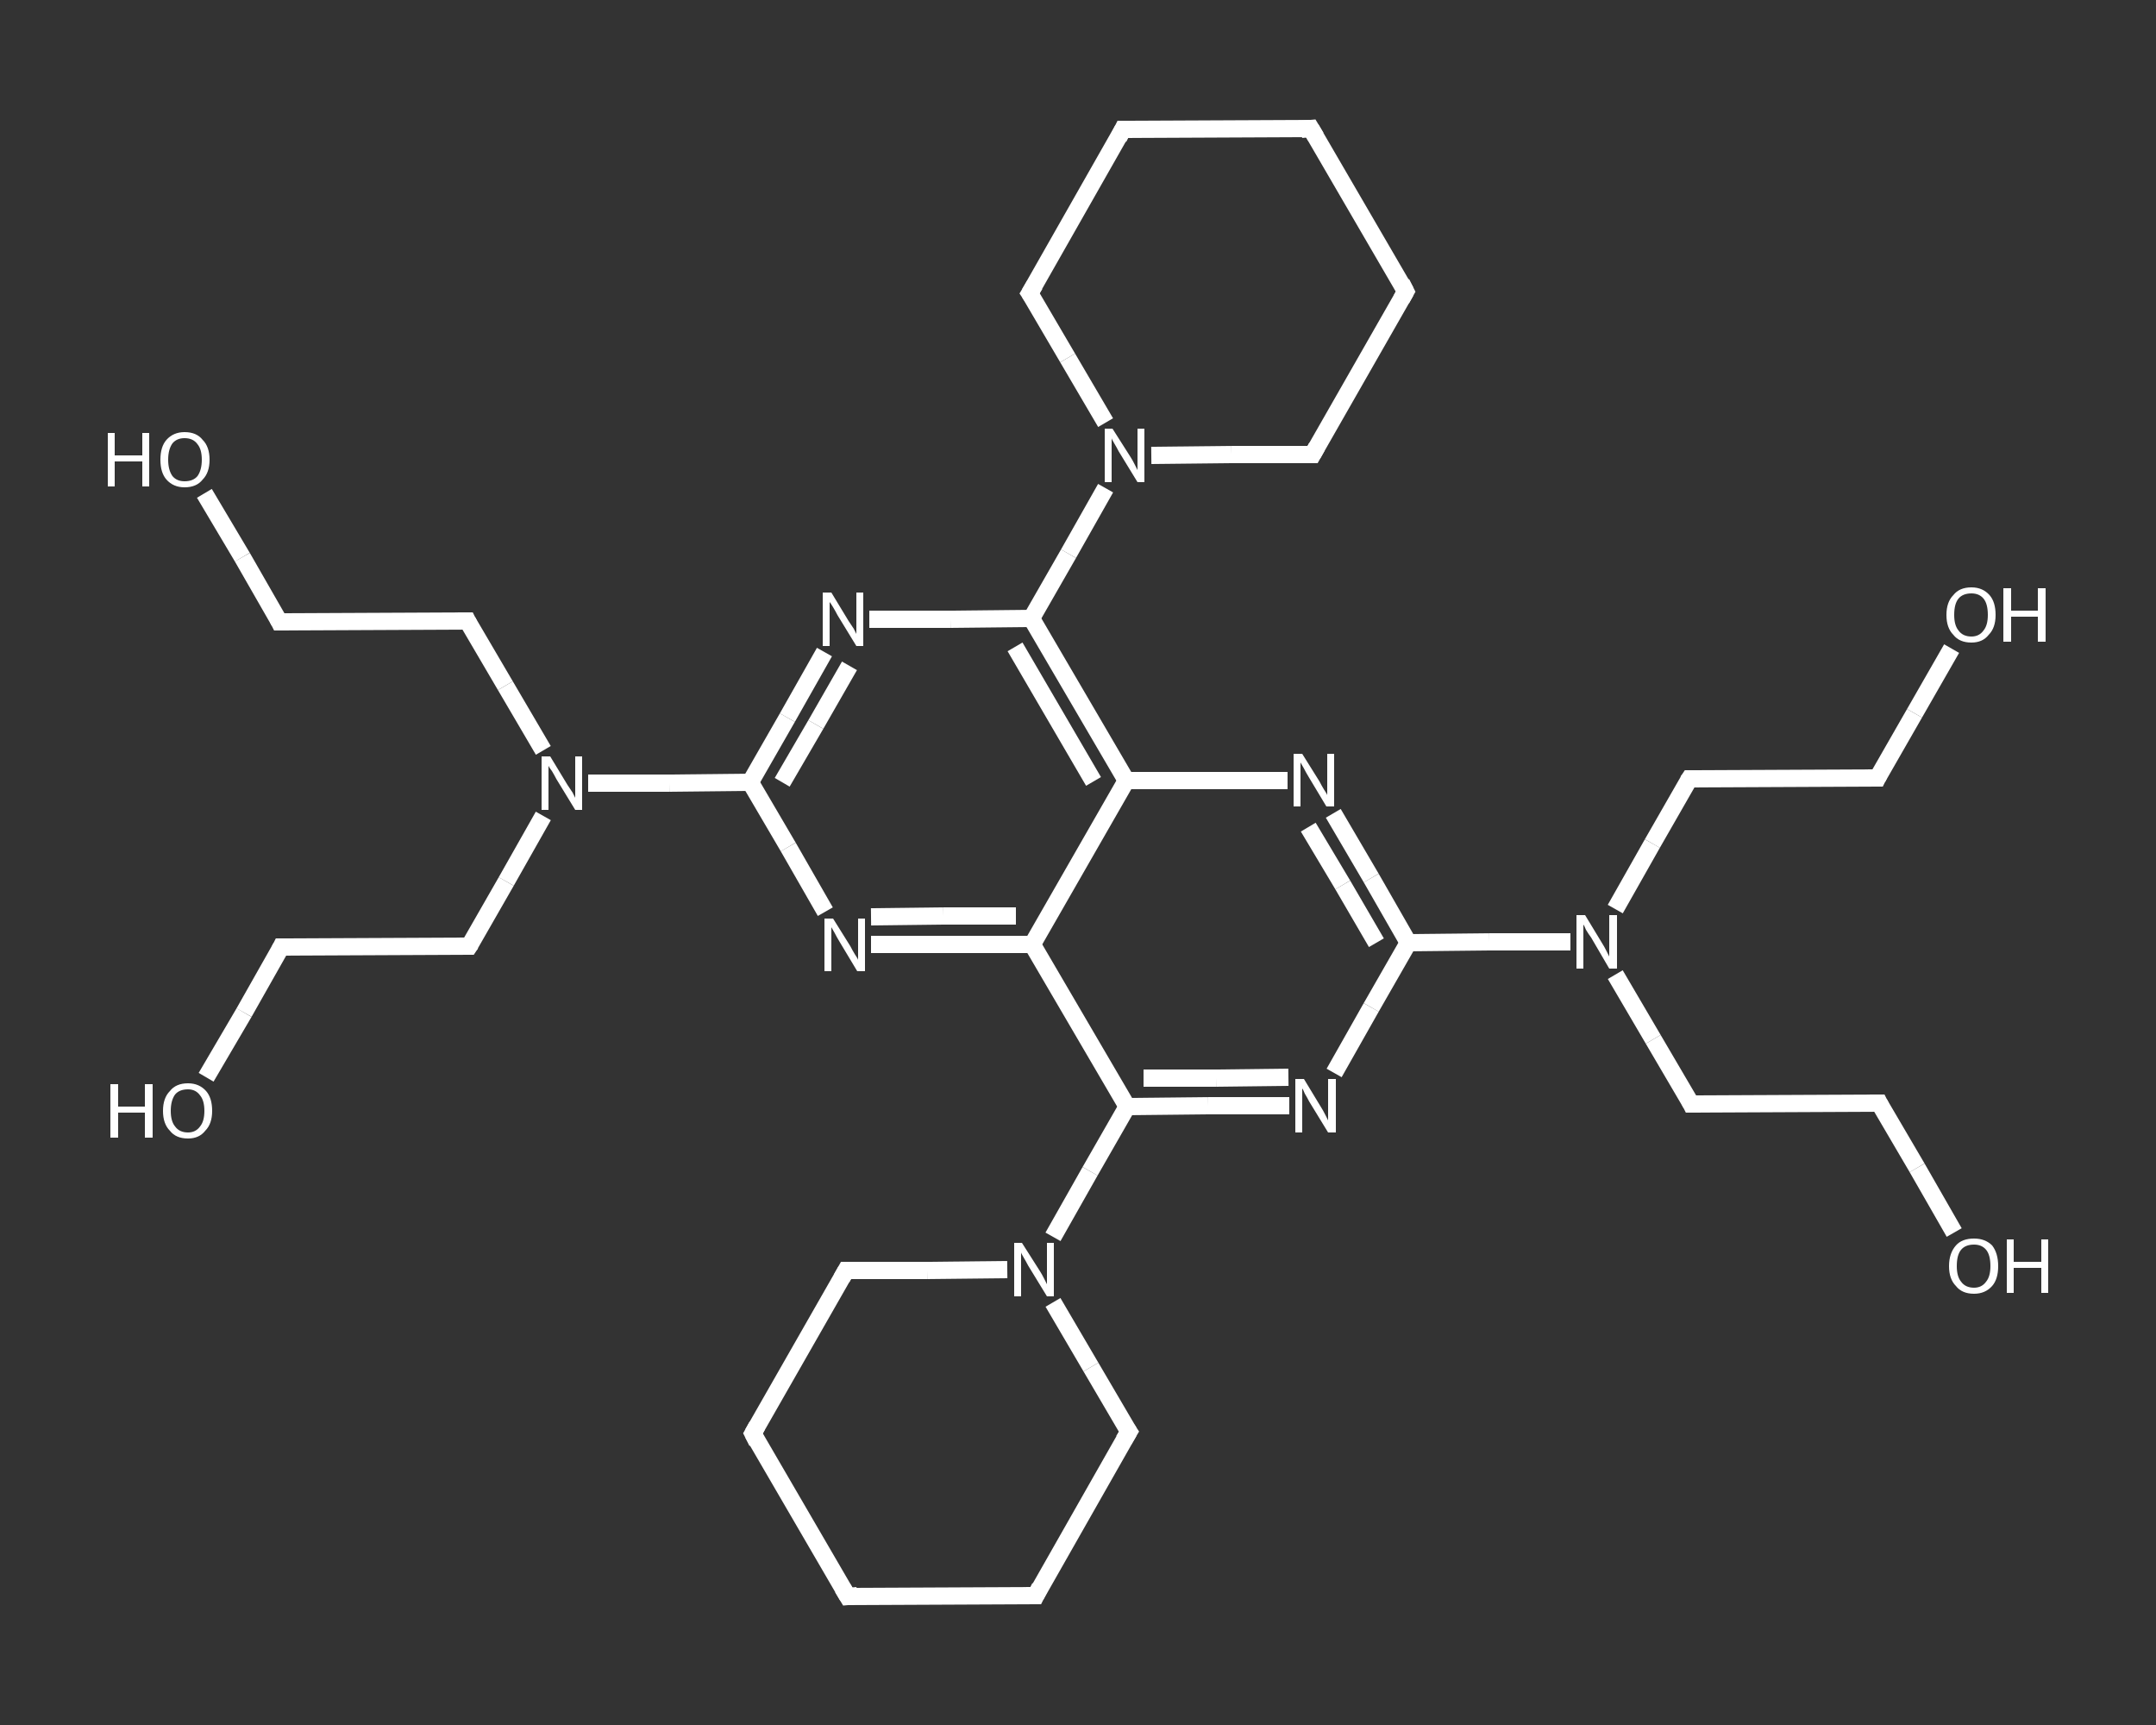 <?xml version='1.0' encoding='iso-8859-1'?>
<svg version='1.1' baseProfile='full'
              xmlns='http://www.w3.org/2000/svg'
                      xmlns:rdkit='http://www.rdkit.org/xml'
                      xmlns:xlink='http://www.w3.org/1999/xlink'
                  xml:space='preserve'
width='250px' height='200px' viewBox='0 0 250 200'>
<rect x="0" y="0" width="250" height="200" fill="#333333" stroke="none"/>
<!-- END OF HEADER -->
<rect style='opacity:1.0;fill:transparent;stroke:none' width='250.0' height='200.0' x='0.0' y='0.0'> </rect>
<path class='bond-0 atom-0 atom-1' d='M 23.7,57.2 L 28.1,64.6' style='fill:none;fill-rule:evenodd;stroke:#FFFFFF;stroke-width:2.0px;stroke-linecap:butt;stroke-linejoin:miter;stroke-opacity:1' />
<path class='bond-0 atom-0 atom-1' d='M 28.1,64.6 L 32.4,72.1' style='fill:none;fill-rule:evenodd;stroke:#FFFFFF;stroke-width:2.0px;stroke-linecap:butt;stroke-linejoin:miter;stroke-opacity:1' />
<path class='bond-1 atom-1 atom-2' d='M 32.4,72.1 L 54.2,72.0' style='fill:none;fill-rule:evenodd;stroke:#FFFFFF;stroke-width:2.0px;stroke-linecap:butt;stroke-linejoin:miter;stroke-opacity:1' />
<path class='bond-2 atom-2 atom-3' d='M 54.2,72.0 L 58.6,79.5' style='fill:none;fill-rule:evenodd;stroke:#FFFFFF;stroke-width:2.0px;stroke-linecap:butt;stroke-linejoin:miter;stroke-opacity:1' />
<path class='bond-2 atom-2 atom-3' d='M 58.6,79.5 L 63.0,87.0' style='fill:none;fill-rule:evenodd;stroke:#FFFFFF;stroke-width:2.0px;stroke-linecap:butt;stroke-linejoin:miter;stroke-opacity:1' />
<path class='bond-3 atom-3 atom-4' d='M 63.0,94.6 L 58.7,102.2' style='fill:none;fill-rule:evenodd;stroke:#FFFFFF;stroke-width:2.0px;stroke-linecap:butt;stroke-linejoin:miter;stroke-opacity:1' />
<path class='bond-3 atom-3 atom-4' d='M 58.7,102.2 L 54.4,109.7' style='fill:none;fill-rule:evenodd;stroke:#FFFFFF;stroke-width:2.0px;stroke-linecap:butt;stroke-linejoin:miter;stroke-opacity:1' />
<path class='bond-4 atom-4 atom-5' d='M 54.4,109.7 L 32.6,109.8' style='fill:none;fill-rule:evenodd;stroke:#FFFFFF;stroke-width:2.0px;stroke-linecap:butt;stroke-linejoin:miter;stroke-opacity:1' />
<path class='bond-5 atom-5 atom-6' d='M 32.6,109.8 L 28.3,117.4' style='fill:none;fill-rule:evenodd;stroke:#FFFFFF;stroke-width:2.0px;stroke-linecap:butt;stroke-linejoin:miter;stroke-opacity:1' />
<path class='bond-5 atom-5 atom-6' d='M 28.3,117.4 L 23.9,124.9' style='fill:none;fill-rule:evenodd;stroke:#FFFFFF;stroke-width:2.0px;stroke-linecap:butt;stroke-linejoin:miter;stroke-opacity:1' />
<path class='bond-6 atom-3 atom-7' d='M 68.2,90.8 L 77.6,90.8' style='fill:none;fill-rule:evenodd;stroke:#FFFFFF;stroke-width:2.0px;stroke-linecap:butt;stroke-linejoin:miter;stroke-opacity:1' />
<path class='bond-6 atom-3 atom-7' d='M 77.6,90.8 L 87.0,90.7' style='fill:none;fill-rule:evenodd;stroke:#FFFFFF;stroke-width:2.0px;stroke-linecap:butt;stroke-linejoin:miter;stroke-opacity:1' />
<path class='bond-7 atom-7 atom-8' d='M 87.0,90.7 L 91.3,83.2' style='fill:none;fill-rule:evenodd;stroke:#FFFFFF;stroke-width:2.0px;stroke-linecap:butt;stroke-linejoin:miter;stroke-opacity:1' />
<path class='bond-7 atom-7 atom-8' d='M 91.3,83.2 L 95.6,75.6' style='fill:none;fill-rule:evenodd;stroke:#FFFFFF;stroke-width:2.0px;stroke-linecap:butt;stroke-linejoin:miter;stroke-opacity:1' />
<path class='bond-7 atom-7 atom-8' d='M 90.7,90.7 L 94.6,84.0' style='fill:none;fill-rule:evenodd;stroke:#FFFFFF;stroke-width:2.0px;stroke-linecap:butt;stroke-linejoin:miter;stroke-opacity:1' />
<path class='bond-7 atom-7 atom-8' d='M 94.6,84.0 L 98.5,77.2' style='fill:none;fill-rule:evenodd;stroke:#FFFFFF;stroke-width:2.0px;stroke-linecap:butt;stroke-linejoin:miter;stroke-opacity:1' />
<path class='bond-8 atom-8 atom-9' d='M 100.8,71.8 L 110.2,71.8' style='fill:none;fill-rule:evenodd;stroke:#FFFFFF;stroke-width:2.0px;stroke-linecap:butt;stroke-linejoin:miter;stroke-opacity:1' />
<path class='bond-8 atom-8 atom-9' d='M 110.2,71.8 L 119.6,71.7' style='fill:none;fill-rule:evenodd;stroke:#FFFFFF;stroke-width:2.0px;stroke-linecap:butt;stroke-linejoin:miter;stroke-opacity:1' />
<path class='bond-9 atom-9 atom-10' d='M 119.6,71.7 L 123.9,64.2' style='fill:none;fill-rule:evenodd;stroke:#FFFFFF;stroke-width:2.0px;stroke-linecap:butt;stroke-linejoin:miter;stroke-opacity:1' />
<path class='bond-9 atom-9 atom-10' d='M 123.9,64.2 L 128.2,56.6' style='fill:none;fill-rule:evenodd;stroke:#FFFFFF;stroke-width:2.0px;stroke-linecap:butt;stroke-linejoin:miter;stroke-opacity:1' />
<path class='bond-10 atom-10 atom-11' d='M 133.5,52.8 L 142.8,52.7' style='fill:none;fill-rule:evenodd;stroke:#FFFFFF;stroke-width:2.0px;stroke-linecap:butt;stroke-linejoin:miter;stroke-opacity:1' />
<path class='bond-10 atom-10 atom-11' d='M 142.8,52.7 L 152.2,52.7' style='fill:none;fill-rule:evenodd;stroke:#FFFFFF;stroke-width:2.0px;stroke-linecap:butt;stroke-linejoin:miter;stroke-opacity:1' />
<path class='bond-11 atom-11 atom-12' d='M 152.2,52.7 L 163.0,33.8' style='fill:none;fill-rule:evenodd;stroke:#FFFFFF;stroke-width:2.0px;stroke-linecap:butt;stroke-linejoin:miter;stroke-opacity:1' />
<path class='bond-12 atom-12 atom-13' d='M 163.0,33.8 L 152.0,14.9' style='fill:none;fill-rule:evenodd;stroke:#FFFFFF;stroke-width:2.0px;stroke-linecap:butt;stroke-linejoin:miter;stroke-opacity:1' />
<path class='bond-13 atom-13 atom-14' d='M 152.0,14.9 L 130.2,15.0' style='fill:none;fill-rule:evenodd;stroke:#FFFFFF;stroke-width:2.0px;stroke-linecap:butt;stroke-linejoin:miter;stroke-opacity:1' />
<path class='bond-14 atom-14 atom-15' d='M 130.2,15.0 L 119.4,34.0' style='fill:none;fill-rule:evenodd;stroke:#FFFFFF;stroke-width:2.0px;stroke-linecap:butt;stroke-linejoin:miter;stroke-opacity:1' />
<path class='bond-15 atom-9 atom-16' d='M 119.6,71.7 L 130.6,90.5' style='fill:none;fill-rule:evenodd;stroke:#FFFFFF;stroke-width:2.0px;stroke-linecap:butt;stroke-linejoin:miter;stroke-opacity:1' />
<path class='bond-15 atom-9 atom-16' d='M 117.7,75.0 L 126.8,90.6' style='fill:none;fill-rule:evenodd;stroke:#FFFFFF;stroke-width:2.0px;stroke-linecap:butt;stroke-linejoin:miter;stroke-opacity:1' />
<path class='bond-16 atom-16 atom-17' d='M 130.6,90.5 L 139.9,90.5' style='fill:none;fill-rule:evenodd;stroke:#FFFFFF;stroke-width:2.0px;stroke-linecap:butt;stroke-linejoin:miter;stroke-opacity:1' />
<path class='bond-16 atom-16 atom-17' d='M 139.9,90.5 L 149.3,90.5' style='fill:none;fill-rule:evenodd;stroke:#FFFFFF;stroke-width:2.0px;stroke-linecap:butt;stroke-linejoin:miter;stroke-opacity:1' />
<path class='bond-17 atom-17 atom-18' d='M 154.6,94.3 L 159.0,101.8' style='fill:none;fill-rule:evenodd;stroke:#FFFFFF;stroke-width:2.0px;stroke-linecap:butt;stroke-linejoin:miter;stroke-opacity:1' />
<path class='bond-17 atom-17 atom-18' d='M 159.0,101.8 L 163.3,109.3' style='fill:none;fill-rule:evenodd;stroke:#FFFFFF;stroke-width:2.0px;stroke-linecap:butt;stroke-linejoin:miter;stroke-opacity:1' />
<path class='bond-17 atom-17 atom-18' d='M 151.7,95.9 L 155.7,102.6' style='fill:none;fill-rule:evenodd;stroke:#FFFFFF;stroke-width:2.0px;stroke-linecap:butt;stroke-linejoin:miter;stroke-opacity:1' />
<path class='bond-17 atom-17 atom-18' d='M 155.7,102.6 L 159.6,109.3' style='fill:none;fill-rule:evenodd;stroke:#FFFFFF;stroke-width:2.0px;stroke-linecap:butt;stroke-linejoin:miter;stroke-opacity:1' />
<path class='bond-18 atom-18 atom-19' d='M 163.3,109.3 L 172.7,109.2' style='fill:none;fill-rule:evenodd;stroke:#FFFFFF;stroke-width:2.0px;stroke-linecap:butt;stroke-linejoin:miter;stroke-opacity:1' />
<path class='bond-18 atom-18 atom-19' d='M 172.7,109.2 L 182.1,109.2' style='fill:none;fill-rule:evenodd;stroke:#FFFFFF;stroke-width:2.0px;stroke-linecap:butt;stroke-linejoin:miter;stroke-opacity:1' />
<path class='bond-19 atom-19 atom-20' d='M 187.3,113.0 L 191.7,120.5' style='fill:none;fill-rule:evenodd;stroke:#FFFFFF;stroke-width:2.0px;stroke-linecap:butt;stroke-linejoin:miter;stroke-opacity:1' />
<path class='bond-19 atom-19 atom-20' d='M 191.7,120.5 L 196.1,128.0' style='fill:none;fill-rule:evenodd;stroke:#FFFFFF;stroke-width:2.0px;stroke-linecap:butt;stroke-linejoin:miter;stroke-opacity:1' />
<path class='bond-20 atom-20 atom-21' d='M 196.1,128.0 L 217.9,127.9' style='fill:none;fill-rule:evenodd;stroke:#FFFFFF;stroke-width:2.0px;stroke-linecap:butt;stroke-linejoin:miter;stroke-opacity:1' />
<path class='bond-21 atom-21 atom-22' d='M 217.9,127.9 L 222.3,135.4' style='fill:none;fill-rule:evenodd;stroke:#FFFFFF;stroke-width:2.0px;stroke-linecap:butt;stroke-linejoin:miter;stroke-opacity:1' />
<path class='bond-21 atom-21 atom-22' d='M 222.3,135.4 L 226.6,142.9' style='fill:none;fill-rule:evenodd;stroke:#FFFFFF;stroke-width:2.0px;stroke-linecap:butt;stroke-linejoin:miter;stroke-opacity:1' />
<path class='bond-22 atom-19 atom-23' d='M 187.3,105.4 L 191.6,97.8' style='fill:none;fill-rule:evenodd;stroke:#FFFFFF;stroke-width:2.0px;stroke-linecap:butt;stroke-linejoin:miter;stroke-opacity:1' />
<path class='bond-22 atom-19 atom-23' d='M 191.6,97.8 L 195.9,90.3' style='fill:none;fill-rule:evenodd;stroke:#FFFFFF;stroke-width:2.0px;stroke-linecap:butt;stroke-linejoin:miter;stroke-opacity:1' />
<path class='bond-23 atom-23 atom-24' d='M 195.9,90.3 L 217.7,90.2' style='fill:none;fill-rule:evenodd;stroke:#FFFFFF;stroke-width:2.0px;stroke-linecap:butt;stroke-linejoin:miter;stroke-opacity:1' />
<path class='bond-24 atom-24 atom-25' d='M 217.7,90.2 L 222.0,82.7' style='fill:none;fill-rule:evenodd;stroke:#FFFFFF;stroke-width:2.0px;stroke-linecap:butt;stroke-linejoin:miter;stroke-opacity:1' />
<path class='bond-24 atom-24 atom-25' d='M 222.0,82.7 L 226.3,75.2' style='fill:none;fill-rule:evenodd;stroke:#FFFFFF;stroke-width:2.0px;stroke-linecap:butt;stroke-linejoin:miter;stroke-opacity:1' />
<path class='bond-25 atom-18 atom-26' d='M 163.3,109.3 L 159.0,116.8' style='fill:none;fill-rule:evenodd;stroke:#FFFFFF;stroke-width:2.0px;stroke-linecap:butt;stroke-linejoin:miter;stroke-opacity:1' />
<path class='bond-25 atom-18 atom-26' d='M 159.0,116.8 L 154.7,124.4' style='fill:none;fill-rule:evenodd;stroke:#FFFFFF;stroke-width:2.0px;stroke-linecap:butt;stroke-linejoin:miter;stroke-opacity:1' />
<path class='bond-26 atom-26 atom-27' d='M 149.5,128.2 L 140.1,128.2' style='fill:none;fill-rule:evenodd;stroke:#FFFFFF;stroke-width:2.0px;stroke-linecap:butt;stroke-linejoin:miter;stroke-opacity:1' />
<path class='bond-26 atom-26 atom-27' d='M 140.1,128.2 L 130.7,128.3' style='fill:none;fill-rule:evenodd;stroke:#FFFFFF;stroke-width:2.0px;stroke-linecap:butt;stroke-linejoin:miter;stroke-opacity:1' />
<path class='bond-26 atom-26 atom-27' d='M 149.4,124.9 L 141.0,125.0' style='fill:none;fill-rule:evenodd;stroke:#FFFFFF;stroke-width:2.0px;stroke-linecap:butt;stroke-linejoin:miter;stroke-opacity:1' />
<path class='bond-26 atom-26 atom-27' d='M 141.0,125.0 L 132.6,125.0' style='fill:none;fill-rule:evenodd;stroke:#FFFFFF;stroke-width:2.0px;stroke-linecap:butt;stroke-linejoin:miter;stroke-opacity:1' />
<path class='bond-27 atom-27 atom-28' d='M 130.7,128.3 L 126.4,135.8' style='fill:none;fill-rule:evenodd;stroke:#FFFFFF;stroke-width:2.0px;stroke-linecap:butt;stroke-linejoin:miter;stroke-opacity:1' />
<path class='bond-27 atom-27 atom-28' d='M 126.4,135.8 L 122.1,143.4' style='fill:none;fill-rule:evenodd;stroke:#FFFFFF;stroke-width:2.0px;stroke-linecap:butt;stroke-linejoin:miter;stroke-opacity:1' />
<path class='bond-28 atom-28 atom-29' d='M 116.8,147.2 L 107.5,147.3' style='fill:none;fill-rule:evenodd;stroke:#FFFFFF;stroke-width:2.0px;stroke-linecap:butt;stroke-linejoin:miter;stroke-opacity:1' />
<path class='bond-28 atom-28 atom-29' d='M 107.5,147.3 L 98.1,147.3' style='fill:none;fill-rule:evenodd;stroke:#FFFFFF;stroke-width:2.0px;stroke-linecap:butt;stroke-linejoin:miter;stroke-opacity:1' />
<path class='bond-29 atom-29 atom-30' d='M 98.1,147.3 L 87.3,166.2' style='fill:none;fill-rule:evenodd;stroke:#FFFFFF;stroke-width:2.0px;stroke-linecap:butt;stroke-linejoin:miter;stroke-opacity:1' />
<path class='bond-30 atom-30 atom-31' d='M 87.3,166.2 L 98.3,185.1' style='fill:none;fill-rule:evenodd;stroke:#FFFFFF;stroke-width:2.0px;stroke-linecap:butt;stroke-linejoin:miter;stroke-opacity:1' />
<path class='bond-31 atom-31 atom-32' d='M 98.3,185.1 L 120.1,185.0' style='fill:none;fill-rule:evenodd;stroke:#FFFFFF;stroke-width:2.0px;stroke-linecap:butt;stroke-linejoin:miter;stroke-opacity:1' />
<path class='bond-32 atom-32 atom-33' d='M 120.1,185.0 L 130.9,166.0' style='fill:none;fill-rule:evenodd;stroke:#FFFFFF;stroke-width:2.0px;stroke-linecap:butt;stroke-linejoin:miter;stroke-opacity:1' />
<path class='bond-33 atom-27 atom-34' d='M 130.7,128.3 L 119.7,109.5' style='fill:none;fill-rule:evenodd;stroke:#FFFFFF;stroke-width:2.0px;stroke-linecap:butt;stroke-linejoin:miter;stroke-opacity:1' />
<path class='bond-34 atom-34 atom-35' d='M 119.7,109.5 L 110.4,109.5' style='fill:none;fill-rule:evenodd;stroke:#FFFFFF;stroke-width:2.0px;stroke-linecap:butt;stroke-linejoin:miter;stroke-opacity:1' />
<path class='bond-34 atom-34 atom-35' d='M 110.4,109.5 L 101.0,109.5' style='fill:none;fill-rule:evenodd;stroke:#FFFFFF;stroke-width:2.0px;stroke-linecap:butt;stroke-linejoin:miter;stroke-opacity:1' />
<path class='bond-34 atom-34 atom-35' d='M 117.8,106.2 L 109.4,106.2' style='fill:none;fill-rule:evenodd;stroke:#FFFFFF;stroke-width:2.0px;stroke-linecap:butt;stroke-linejoin:miter;stroke-opacity:1' />
<path class='bond-34 atom-34 atom-35' d='M 109.4,106.2 L 101.0,106.3' style='fill:none;fill-rule:evenodd;stroke:#FFFFFF;stroke-width:2.0px;stroke-linecap:butt;stroke-linejoin:miter;stroke-opacity:1' />
<path class='bond-35 atom-35 atom-7' d='M 95.7,105.7 L 91.4,98.2' style='fill:none;fill-rule:evenodd;stroke:#FFFFFF;stroke-width:2.0px;stroke-linecap:butt;stroke-linejoin:miter;stroke-opacity:1' />
<path class='bond-35 atom-35 atom-7' d='M 91.4,98.2 L 87.0,90.7' style='fill:none;fill-rule:evenodd;stroke:#FFFFFF;stroke-width:2.0px;stroke-linecap:butt;stroke-linejoin:miter;stroke-opacity:1' />
<path class='bond-36 atom-15 atom-10' d='M 119.4,34.0 L 123.8,41.5' style='fill:none;fill-rule:evenodd;stroke:#FFFFFF;stroke-width:2.0px;stroke-linecap:butt;stroke-linejoin:miter;stroke-opacity:1' />
<path class='bond-36 atom-15 atom-10' d='M 123.8,41.5 L 128.2,49.0' style='fill:none;fill-rule:evenodd;stroke:#FFFFFF;stroke-width:2.0px;stroke-linecap:butt;stroke-linejoin:miter;stroke-opacity:1' />
<path class='bond-37 atom-34 atom-16' d='M 119.7,109.5 L 130.6,90.5' style='fill:none;fill-rule:evenodd;stroke:#FFFFFF;stroke-width:2.0px;stroke-linecap:butt;stroke-linejoin:miter;stroke-opacity:1' />
<path class='bond-38 atom-33 atom-28' d='M 130.9,166.0 L 126.5,158.5' style='fill:none;fill-rule:evenodd;stroke:#FFFFFF;stroke-width:2.0px;stroke-linecap:butt;stroke-linejoin:miter;stroke-opacity:1' />
<path class='bond-38 atom-33 atom-28' d='M 126.5,158.5 L 122.1,151.0' style='fill:none;fill-rule:evenodd;stroke:#FFFFFF;stroke-width:2.0px;stroke-linecap:butt;stroke-linejoin:miter;stroke-opacity:1' />
<path d='M 32.2,71.7 L 32.4,72.1 L 33.5,72.1' style='fill:none;stroke:#FFFFFF;stroke-width:2.0px;stroke-linecap:butt;stroke-linejoin:miter;stroke-opacity:1;' />
<path d='M 53.1,72.0 L 54.2,72.0 L 54.4,72.4' style='fill:none;stroke:#FFFFFF;stroke-width:2.0px;stroke-linecap:butt;stroke-linejoin:miter;stroke-opacity:1;' />
<path d='M 54.6,109.4 L 54.4,109.7 L 53.3,109.7' style='fill:none;stroke:#FFFFFF;stroke-width:2.0px;stroke-linecap:butt;stroke-linejoin:miter;stroke-opacity:1;' />
<path d='M 33.7,109.8 L 32.6,109.8 L 32.4,110.2' style='fill:none;stroke:#FFFFFF;stroke-width:2.0px;stroke-linecap:butt;stroke-linejoin:miter;stroke-opacity:1;' />
<path d='M 151.7,52.7 L 152.2,52.7 L 152.7,51.8' style='fill:none;stroke:#FFFFFF;stroke-width:2.0px;stroke-linecap:butt;stroke-linejoin:miter;stroke-opacity:1;' />
<path d='M 162.5,34.7 L 163.0,33.8 L 162.5,32.8' style='fill:none;stroke:#FFFFFF;stroke-width:2.0px;stroke-linecap:butt;stroke-linejoin:miter;stroke-opacity:1;' />
<path d='M 152.6,15.9 L 152.0,14.9 L 150.9,15.0' style='fill:none;stroke:#FFFFFF;stroke-width:2.0px;stroke-linecap:butt;stroke-linejoin:miter;stroke-opacity:1;' />
<path d='M 131.3,15.0 L 130.2,15.0 L 129.7,16.0' style='fill:none;stroke:#FFFFFF;stroke-width:2.0px;stroke-linecap:butt;stroke-linejoin:miter;stroke-opacity:1;' />
<path d='M 120.0,33.0 L 119.4,34.0 L 119.6,34.3' style='fill:none;stroke:#FFFFFF;stroke-width:2.0px;stroke-linecap:butt;stroke-linejoin:miter;stroke-opacity:1;' />
<path d='M 195.9,127.6 L 196.1,128.0 L 197.2,128.0' style='fill:none;stroke:#FFFFFF;stroke-width:2.0px;stroke-linecap:butt;stroke-linejoin:miter;stroke-opacity:1;' />
<path d='M 216.8,127.9 L 217.9,127.9 L 218.1,128.3' style='fill:none;stroke:#FFFFFF;stroke-width:2.0px;stroke-linecap:butt;stroke-linejoin:miter;stroke-opacity:1;' />
<path d='M 195.7,90.6 L 195.9,90.3 L 197.0,90.3' style='fill:none;stroke:#FFFFFF;stroke-width:2.0px;stroke-linecap:butt;stroke-linejoin:miter;stroke-opacity:1;' />
<path d='M 216.6,90.2 L 217.7,90.2 L 217.9,89.8' style='fill:none;stroke:#FFFFFF;stroke-width:2.0px;stroke-linecap:butt;stroke-linejoin:miter;stroke-opacity:1;' />
<path d='M 98.6,147.3 L 98.1,147.3 L 97.6,148.2' style='fill:none;stroke:#FFFFFF;stroke-width:2.0px;stroke-linecap:butt;stroke-linejoin:miter;stroke-opacity:1;' />
<path d='M 87.8,165.3 L 87.3,166.2 L 87.8,167.2' style='fill:none;stroke:#FFFFFF;stroke-width:2.0px;stroke-linecap:butt;stroke-linejoin:miter;stroke-opacity:1;' />
<path d='M 97.7,184.1 L 98.3,185.1 L 99.4,185.0' style='fill:none;stroke:#FFFFFF;stroke-width:2.0px;stroke-linecap:butt;stroke-linejoin:miter;stroke-opacity:1;' />
<path d='M 119.0,185.0 L 120.1,185.0 L 120.6,184.0' style='fill:none;stroke:#FFFFFF;stroke-width:2.0px;stroke-linecap:butt;stroke-linejoin:miter;stroke-opacity:1;' />
<path d='M 130.3,167.0 L 130.9,166.0 L 130.7,165.7' style='fill:none;stroke:#FFFFFF;stroke-width:2.0px;stroke-linecap:butt;stroke-linejoin:miter;stroke-opacity:1;' />
<path class='atom-0' d='M 12.5 50.2
L 13.3 50.2
L 13.3 52.8
L 16.5 52.8
L 16.5 50.2
L 17.3 50.2
L 17.3 56.4
L 16.5 56.4
L 16.5 53.5
L 13.3 53.5
L 13.3 56.4
L 12.5 56.4
L 12.5 50.2
' fill='#FFFFFF'/>
<path class='atom-0' d='M 18.6 53.3
Q 18.6 51.8, 19.3 51.0
Q 20.1 50.1, 21.4 50.1
Q 22.8 50.1, 23.5 51.0
Q 24.3 51.8, 24.3 53.3
Q 24.3 54.8, 23.5 55.6
Q 22.8 56.5, 21.4 56.5
Q 20.1 56.5, 19.3 55.6
Q 18.6 54.8, 18.6 53.3
M 21.4 55.8
Q 22.4 55.8, 22.9 55.2
Q 23.4 54.5, 23.4 53.3
Q 23.4 52.1, 22.9 51.5
Q 22.4 50.8, 21.4 50.8
Q 20.5 50.8, 20.0 51.4
Q 19.5 52.1, 19.5 53.3
Q 19.5 54.5, 20.0 55.2
Q 20.5 55.8, 21.4 55.8
' fill='#FFFFFF'/>
<path class='atom-3' d='M 63.8 87.7
L 65.8 91.0
Q 66.0 91.3, 66.4 91.9
Q 66.7 92.5, 66.7 92.5
L 66.7 87.7
L 67.5 87.7
L 67.5 93.9
L 66.7 93.9
L 64.5 90.3
Q 64.3 89.9, 64.0 89.4
Q 63.7 89.0, 63.6 88.8
L 63.6 93.9
L 62.8 93.9
L 62.8 87.7
L 63.8 87.7
' fill='#FFFFFF'/>
<path class='atom-6' d='M 12.8 125.7
L 13.7 125.7
L 13.7 128.3
L 16.8 128.3
L 16.8 125.7
L 17.7 125.7
L 17.7 131.9
L 16.8 131.9
L 16.8 129.0
L 13.7 129.0
L 13.7 131.9
L 12.8 131.9
L 12.8 125.7
' fill='#FFFFFF'/>
<path class='atom-6' d='M 18.9 128.8
Q 18.9 127.3, 19.7 126.5
Q 20.4 125.6, 21.8 125.6
Q 23.1 125.6, 23.9 126.5
Q 24.6 127.3, 24.6 128.8
Q 24.6 130.3, 23.8 131.1
Q 23.1 132.0, 21.8 132.0
Q 20.4 132.0, 19.7 131.1
Q 18.9 130.3, 18.9 128.8
M 21.8 131.3
Q 22.7 131.3, 23.2 130.6
Q 23.7 130.0, 23.7 128.8
Q 23.7 127.6, 23.2 127.0
Q 22.7 126.3, 21.8 126.3
Q 20.8 126.3, 20.3 126.9
Q 19.8 127.6, 19.8 128.8
Q 19.8 130.0, 20.3 130.6
Q 20.8 131.3, 21.8 131.3
' fill='#FFFFFF'/>
<path class='atom-8' d='M 96.4 68.7
L 98.4 72.0
Q 98.6 72.3, 99.0 72.9
Q 99.3 73.5, 99.3 73.5
L 99.3 68.7
L 100.1 68.7
L 100.1 74.9
L 99.3 74.9
L 97.1 71.3
Q 96.9 70.9, 96.6 70.4
Q 96.3 69.9, 96.2 69.8
L 96.2 74.9
L 95.4 74.9
L 95.4 68.7
L 96.4 68.7
' fill='#FFFFFF'/>
<path class='atom-10' d='M 129.0 49.7
L 131.1 53.0
Q 131.3 53.3, 131.6 53.9
Q 131.9 54.5, 131.9 54.5
L 131.9 49.7
L 132.7 49.7
L 132.7 55.9
L 131.9 55.9
L 129.7 52.3
Q 129.5 51.9, 129.2 51.4
Q 128.9 50.9, 128.9 50.8
L 128.9 55.9
L 128.1 55.9
L 128.1 49.7
L 129.0 49.7
' fill='#FFFFFF'/>
<path class='atom-17' d='M 151.0 87.4
L 153.0 90.6
Q 153.2 91.0, 153.5 91.5
Q 153.9 92.1, 153.9 92.2
L 153.9 87.4
L 154.7 87.4
L 154.7 93.5
L 153.8 93.5
L 151.7 90.0
Q 151.4 89.5, 151.2 89.1
Q 150.9 88.6, 150.8 88.4
L 150.8 93.5
L 150.0 93.5
L 150.0 87.4
L 151.0 87.4
' fill='#FFFFFF'/>
<path class='atom-19' d='M 183.8 106.1
L 185.8 109.4
Q 186.0 109.7, 186.3 110.3
Q 186.6 110.9, 186.6 110.9
L 186.6 106.1
L 187.5 106.1
L 187.5 112.3
L 186.6 112.3
L 184.5 108.7
Q 184.2 108.3, 183.9 107.8
Q 183.7 107.3, 183.6 107.2
L 183.6 112.3
L 182.8 112.3
L 182.8 106.1
L 183.8 106.1
' fill='#FFFFFF'/>
<path class='atom-22' d='M 226.0 146.8
Q 226.0 145.3, 226.8 144.4
Q 227.5 143.6, 228.9 143.6
Q 230.2 143.6, 231.0 144.4
Q 231.7 145.3, 231.7 146.8
Q 231.7 148.3, 231.0 149.1
Q 230.2 150.0, 228.9 150.0
Q 227.5 150.0, 226.8 149.1
Q 226.0 148.3, 226.0 146.8
M 228.9 149.3
Q 229.8 149.3, 230.3 148.6
Q 230.8 148.0, 230.8 146.8
Q 230.8 145.5, 230.3 144.9
Q 229.8 144.3, 228.9 144.3
Q 227.9 144.3, 227.4 144.9
Q 226.9 145.5, 226.9 146.8
Q 226.9 148.0, 227.4 148.6
Q 227.9 149.3, 228.9 149.3
' fill='#FFFFFF'/>
<path class='atom-22' d='M 232.7 143.7
L 233.5 143.7
L 233.5 146.3
L 236.7 146.3
L 236.7 143.7
L 237.5 143.7
L 237.5 149.9
L 236.7 149.9
L 236.7 147.0
L 233.5 147.0
L 233.5 149.9
L 232.7 149.9
L 232.7 143.7
' fill='#FFFFFF'/>
<path class='atom-25' d='M 225.7 71.3
Q 225.7 69.8, 226.5 69.0
Q 227.2 68.1, 228.6 68.1
Q 229.9 68.1, 230.7 69.0
Q 231.4 69.8, 231.4 71.3
Q 231.4 72.8, 230.6 73.6
Q 229.9 74.5, 228.6 74.5
Q 227.2 74.5, 226.5 73.6
Q 225.7 72.8, 225.7 71.3
M 228.6 73.8
Q 229.5 73.8, 230.0 73.1
Q 230.5 72.5, 230.5 71.3
Q 230.5 70.0, 230.0 69.4
Q 229.5 68.8, 228.6 68.8
Q 227.6 68.8, 227.1 69.4
Q 226.6 70.0, 226.6 71.3
Q 226.6 72.5, 227.1 73.1
Q 227.6 73.8, 228.6 73.8
' fill='#FFFFFF'/>
<path class='atom-25' d='M 232.3 68.2
L 233.2 68.2
L 233.2 70.8
L 236.3 70.8
L 236.3 68.2
L 237.2 68.2
L 237.2 74.4
L 236.3 74.4
L 236.3 71.5
L 233.2 71.5
L 233.2 74.4
L 232.3 74.4
L 232.3 68.2
' fill='#FFFFFF'/>
<path class='atom-26' d='M 151.2 125.1
L 153.2 128.4
Q 153.4 128.7, 153.7 129.3
Q 154.0 129.9, 154.0 129.9
L 154.0 125.1
L 154.9 125.1
L 154.9 131.3
L 154.0 131.3
L 151.8 127.7
Q 151.6 127.3, 151.3 126.8
Q 151.1 126.3, 151.0 126.2
L 151.0 131.3
L 150.2 131.3
L 150.2 125.1
L 151.2 125.1
' fill='#FFFFFF'/>
<path class='atom-28' d='M 118.5 144.1
L 120.6 147.4
Q 120.8 147.7, 121.1 148.3
Q 121.4 148.9, 121.4 148.9
L 121.4 144.1
L 122.2 144.1
L 122.2 150.3
L 121.4 150.3
L 119.2 146.7
Q 119.0 146.3, 118.7 145.8
Q 118.4 145.3, 118.4 145.2
L 118.4 150.3
L 117.6 150.3
L 117.6 144.1
L 118.5 144.1
' fill='#FFFFFF'/>
<path class='atom-35' d='M 96.6 106.5
L 98.6 109.7
Q 98.8 110.1, 99.1 110.6
Q 99.5 111.2, 99.5 111.3
L 99.5 106.5
L 100.3 106.5
L 100.3 112.6
L 99.4 112.6
L 97.3 109.1
Q 97.0 108.6, 96.8 108.2
Q 96.5 107.7, 96.4 107.5
L 96.4 112.6
L 95.6 112.6
L 95.6 106.5
L 96.6 106.5
' fill='#FFFFFF'/>
</svg>
